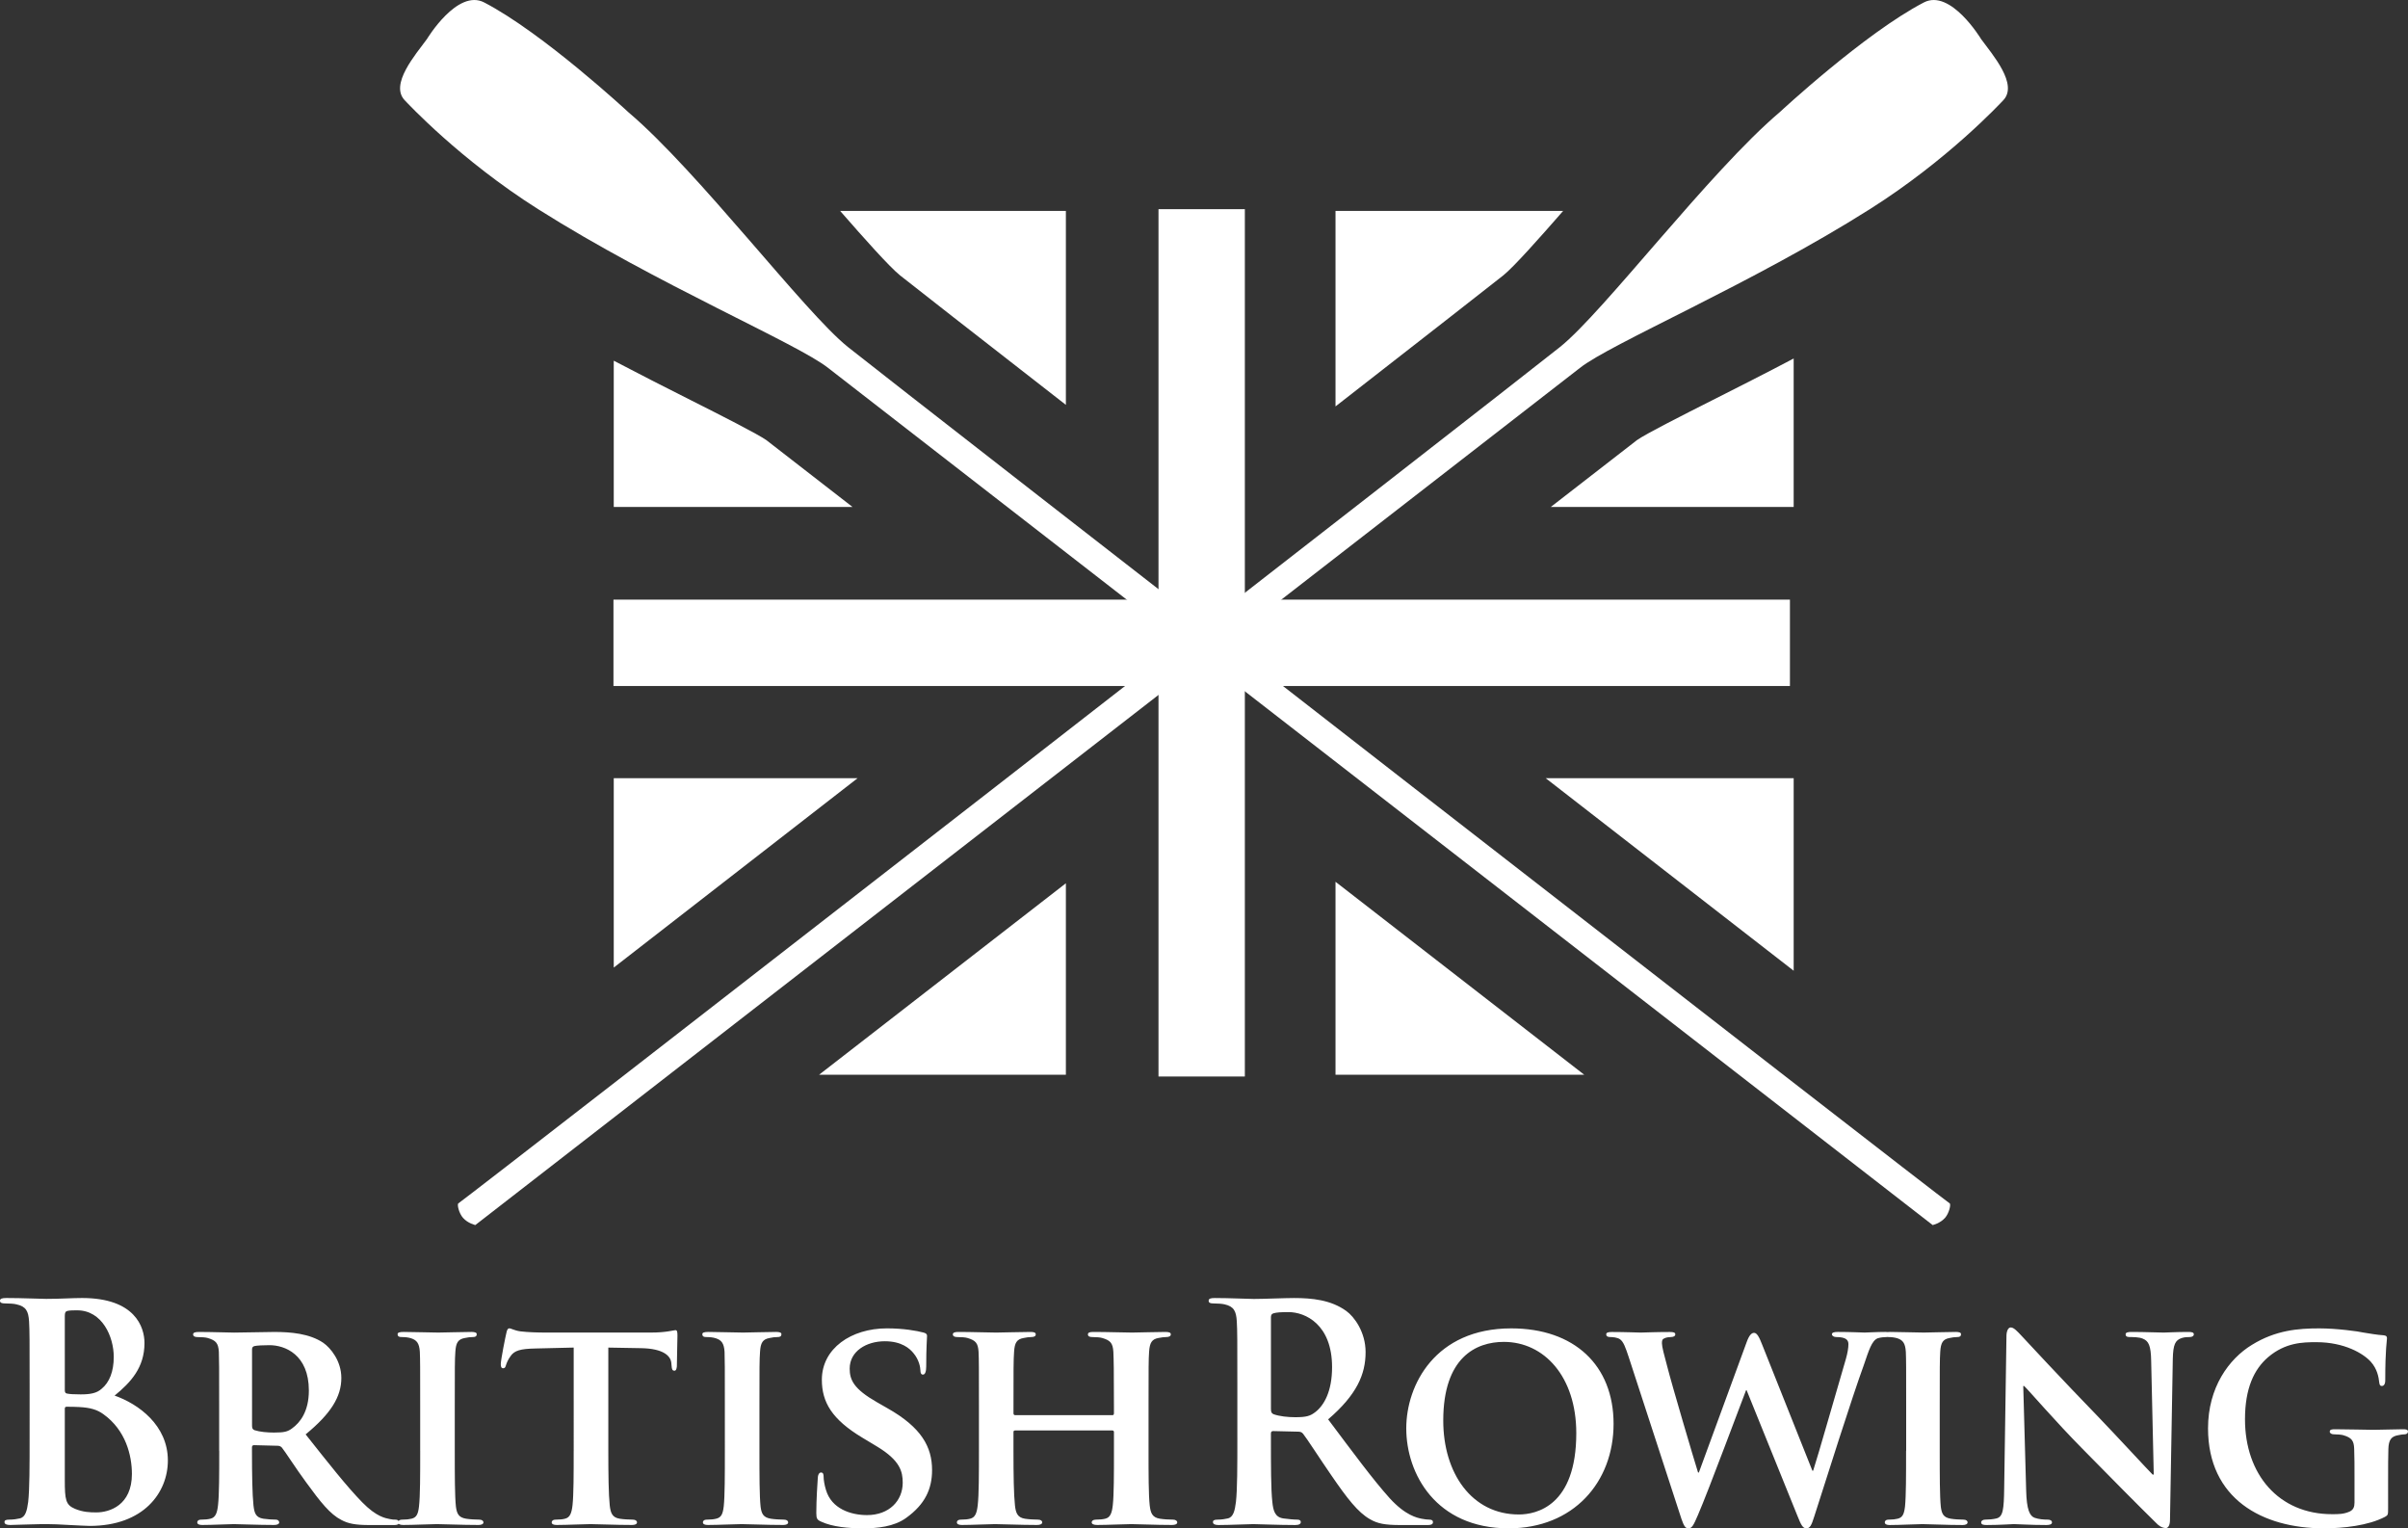 <?xml version="1.0" encoding="utf-8"?>
<!-- Generator: Adobe Illustrator 16.0.4, SVG Export Plug-In . SVG Version: 6.00 Build 0)  -->
<!DOCTYPE svg PUBLIC "-//W3C//DTD SVG 1.1 Tiny//EN" "http://www.w3.org/Graphics/SVG/1.1/DTD/svg11-tiny.dtd">
<svg version="1.1" baseProfile="tiny" id="Layer_1" xmlns="http://www.w3.org/2000/svg" xmlns:xlink="http://www.w3.org/1999/xlink"
	 x="0px" y="0px" width="249px" height="158px" viewBox="0 0 249 158" xml:space="preserve">
<rect x="0" y="0" width="249" height="158" fill="#333333" stroke="none"/>
<g>
	<g>
		<path fill="#FFFFFF" d="M3.062,148.66c0,2.854,0,5.303-0.148,6.611c-0.122,0.897-0.276,1.581-0.882,1.706
			c-0.271,0.06-0.639,0.124-1.09,0.124c-0.365,0-0.479,0.089-0.479,0.244c0,0.22,0.206,0.309,0.606,0.309
			c0.6,0,1.387-0.06,2.088-0.06c0.725-0.029,1.39-0.029,1.723-0.029c0.455,0,1.369,0.029,2.275,0.089
			c0.873,0.037,1.755,0.096,2.118,0.096c5.579,0,8.085-3.441,8.085-6.766c0-3.632-3.027-5.838-5.507-6.706
			c1.657-1.36,3.089-2.884,3.089-5.434c0-1.642-0.971-4.655-6.455-4.655c-1.031,0-2.213,0.09-3.701,0.09
			c-0.6,0-2.51-0.09-4.117-0.09c-0.449,0-0.668,0.06-0.668,0.279c0,0.215,0.179,0.28,0.517,0.28c0.424,0,0.945,0.029,1.176,0.095
			c1.004,0.214,1.248,0.714,1.313,1.766c0.057,0.992,0.057,1.866,0.057,6.581V148.66z M6.701,136.051c0-0.339,0.06-0.47,0.268-0.529
			c0.306-0.06,0.576-0.06,1.007-0.06c2.602,0,3.787,2.735,3.787,4.815c0,1.522-0.457,2.641-1.244,3.288
			c-0.511,0.469-1.18,0.588-2.184,0.588c-0.695,0-1.147-0.029-1.423-0.089c-0.122-0.03-0.211-0.095-0.211-0.345V136.051z
			 M13.64,152.382c0,3.229-2.311,3.971-3.671,3.971c-0.695,0-1.39-0.029-2.21-0.368C6.79,155.58,6.701,155.051,6.701,153v-7.354
			c0-0.155,0.06-0.215,0.178-0.215c0.458,0,0.761,0,1.301,0.029c1.186,0.061,1.88,0.28,2.516,0.743
			C12.998,147.852,13.64,150.456,13.64,152.382 M22.67,149.992c0,2.419,0,4.5-0.125,5.618c-0.089,0.778-0.244,1.272-0.791,1.396
			c-0.24,0.06-0.549,0.095-0.942,0.095c-0.324,0-0.416,0.155-0.416,0.28c0,0.184,0.181,0.272,0.511,0.272
			c1.06,0,2.759-0.089,3.27-0.089c0.395,0,2.602,0.089,4.153,0.089c0.33,0,0.541-0.089,0.541-0.272c0-0.125-0.116-0.28-0.33-0.28
			c-0.335,0-0.906-0.035-1.304-0.095c-0.814-0.124-0.939-0.618-1.028-1.396c-0.119-1.118-0.154-3.17-0.154-5.618v-0.375
			c0-0.154,0.092-0.215,0.21-0.215l2.395,0.061c0.187,0,0.338,0.03,0.484,0.184c0.335,0.404,1.462,2.176,2.516,3.603
			c1.488,2.046,2.48,3.294,3.636,3.883c0.698,0.374,1.426,0.528,2.914,0.528h2.543c0.33,0,0.511-0.065,0.511-0.278
			c0-0.125-0.119-0.28-0.33-0.28c-0.214,0-0.362,0-0.639-0.064c-0.425-0.09-1.36-0.214-2.845-1.736
			c-1.61-1.647-3.485-4.036-5.846-7.016c2.604-2.14,3.692-3.882,3.692-5.832c0-1.771-1.114-3.109-1.875-3.639
			c-1.426-0.957-3.362-1.117-5.067-1.117c-0.811,0-3.234,0.065-4.149,0.065c-0.538,0-2.237-0.065-3.633-0.065
			c-0.398,0-0.603,0.065-0.603,0.25c0,0.19,0.175,0.279,0.448,0.279c0.395,0,0.853,0.029,1.064,0.095
			c0.843,0.25,1.093,0.529,1.149,1.427c0.032,0.838,0.032,1.588,0.032,5.589v4.655H22.67z M26.062,139.528
			c0-0.214,0.057-0.31,0.237-0.368c0.279-0.065,0.912-0.095,1.574-0.095c1.581,0,4.064,0.963,4.064,4.689
			c0,2.17-0.909,3.317-1.726,3.906c-0.455,0.345-0.817,0.439-1.88,0.439c-0.662,0-1.456-0.065-2.026-0.249
			c-0.187-0.095-0.243-0.19-0.243-0.47V139.528z M43.451,149.992c0,2.544,0,4.655-0.125,5.742c-0.089,0.773-0.244,1.148-0.778,1.272
			c-0.25,0.06-0.55,0.095-0.945,0.095c-0.339,0-0.425,0.155-0.425,0.28c0,0.184,0.182,0.272,0.514,0.272
			c1.061,0,2.881-0.089,3.484-0.089c0.725,0,2.546,0.089,4.298,0.089c0.309,0,0.517-0.089,0.517-0.272
			c0-0.125-0.119-0.28-0.422-0.28c-0.395,0-0.998-0.035-1.366-0.095c-0.784-0.124-0.962-0.528-1.058-1.242
			c-0.119-1.111-0.119-3.229-0.119-5.772v-4.655c0-4.001,0-4.751,0.06-5.589c0.059-0.934,0.273-1.302,0.995-1.427
			c0.309-0.065,0.517-0.095,0.792-0.095c0.271,0,0.422-0.06,0.422-0.31c0-0.154-0.217-0.22-0.546-0.22
			c-1.028,0-2.754,0.065-3.422,0.065c-0.754,0-2.575-0.065-3.573-0.065c-0.428,0-0.639,0.065-0.639,0.22
			c0,0.25,0.148,0.31,0.425,0.31c0.33,0,0.665,0.029,0.968,0.125c0.573,0.189,0.849,0.499,0.905,1.396
			c0.036,0.838,0.036,1.588,0.036,5.589V149.992z M59.321,149.992c0,2.419,0,4.5-0.119,5.618c-0.092,0.778-0.243,1.272-0.784,1.396
			c-0.214,0.06-0.547,0.095-0.942,0.095c-0.333,0-0.428,0.155-0.428,0.28c0,0.184,0.184,0.272,0.523,0.272
			c1.052,0,2.878-0.089,3.481-0.089c0.76,0,2.546,0.089,4.307,0.089c0.297,0,0.511-0.089,0.511-0.272c0-0.125-0.124-0.28-0.424-0.28
			c-0.396,0-1.001-0.035-1.364-0.095c-0.793-0.124-0.941-0.618-1.031-1.367c-0.122-1.147-0.148-3.229-0.148-5.647v-10.678
			l3.359,0.059c2.395,0.036,3.09,0.839,3.155,1.522l0.027,0.28c0.026,0.403,0.092,0.528,0.3,0.528c0.154,0,0.214-0.155,0.247-0.434
			c0-0.685,0.062-2.64,0.062-3.199c0-0.397-0.036-0.559-0.214-0.559c-0.095,0-0.303,0.065-0.73,0.125
			c-0.395,0.06-0.969,0.125-1.818,0.125H56.479c-0.879,0-1.877-0.029-2.673-0.125c-0.663-0.096-0.933-0.309-1.144-0.309
			c-0.151,0-0.241,0.154-0.306,0.499c-0.062,0.214-0.573,2.758-0.573,3.198c0,0.273,0.062,0.428,0.244,0.428
			c0.182,0,0.241-0.118,0.3-0.339c0.06-0.184,0.185-0.529,0.455-0.897c0.396-0.595,1.025-0.778,2.581-0.809l3.96-0.095V149.992z
			 M74.954,149.992c0,2.544,0,4.655-0.116,5.742c-0.095,0.773-0.244,1.148-0.79,1.272c-0.24,0.06-0.549,0.095-0.933,0.095
			c-0.347,0-0.431,0.155-0.431,0.28c0,0.184,0.188,0.272,0.518,0.272c1.06,0,2.875-0.089,3.483-0.089
			c0.728,0,2.543,0.089,4.299,0.089c0.309,0,0.516-0.089,0.516-0.272c0-0.125-0.121-0.28-0.421-0.28
			c-0.395,0-0.998-0.035-1.366-0.095c-0.791-0.124-0.971-0.528-1.063-1.242c-0.12-1.111-0.12-3.229-0.12-5.772v-4.655
			c0-4.001,0-4.751,0.062-5.589c0.057-0.934,0.276-1.302,1.001-1.427c0.306-0.065,0.511-0.095,0.791-0.095
			c0.271,0,0.418-0.06,0.418-0.31c0-0.154-0.21-0.22-0.543-0.22c-1.031,0-2.757,0.065-3.425,0.065c-0.757,0-2.572-0.065-3.573-0.065
			c-0.425,0-0.633,0.065-0.633,0.22c0,0.25,0.14,0.31,0.419,0.31c0.335,0,0.671,0.029,0.968,0.125
			c0.579,0.189,0.85,0.499,0.909,1.396c0.03,0.838,0.03,1.588,0.03,5.589V149.992L74.954,149.992z M89.256,158
			c1.426,0,3.185-0.154,4.458-1.088c1.937-1.396,2.667-2.979,2.667-4.936c0-2.389-1.093-4.404-4.61-6.39l-1.09-0.625
			c-2.392-1.367-2.819-2.295-2.819-3.472c0-1.802,1.729-2.83,3.636-2.83c1.735,0,2.575,0.749,2.971,1.243
			c0.576,0.683,0.704,1.491,0.704,1.742c0,0.309,0.083,0.463,0.264,0.463c0.214,0,0.339-0.279,0.339-0.838
			c0-2.081,0.086-2.824,0.086-3.169c0-0.185-0.119-0.273-0.362-0.339c-0.701-0.185-2.062-0.434-3.787-0.434
			c-3.698,0-6.728,2.08-6.728,5.309c0,2.324,1.037,4.096,4.179,5.987l1.55,0.933c2.362,1.433,2.632,2.574,2.632,3.728
			c0,1.855-1.39,3.347-3.692,3.347c-1.667,0-3.672-0.647-4.245-2.604c-0.148-0.464-0.243-1.028-0.243-1.367
			c0-0.189-0.023-0.434-0.267-0.434c-0.214,0-0.342,0.279-0.342,0.684c-0.027,0.435-0.146,2.074-0.146,3.508
			c0,0.588,0.093,0.713,0.517,0.897C86.079,157.846,87.709,158,89.256,158 M104.984,146.3c-0.089,0-0.184-0.03-0.184-0.19v-0.559
			c0-4.002,0-4.965,0.062-5.803c0.059-0.934,0.273-1.302,0.998-1.427c0.306-0.065,0.549-0.095,0.754-0.095
			c0.336,0,0.488-0.095,0.488-0.279s-0.182-0.25-0.541-0.25c-1.063,0-2.908,0.065-3.55,0.065c-0.728,0-2.483-0.065-3.909-0.065
			c-0.359,0-0.573,0.065-0.573,0.25c0,0.19,0.181,0.279,0.451,0.279c0.392,0,0.853,0.029,1.063,0.095
			c0.846,0.25,1.09,0.529,1.146,1.427c0.039,0.838,0.039,1.588,0.039,5.589v4.655c0,2.419,0,4.5-0.125,5.612
			c-0.089,0.784-0.244,1.278-0.79,1.402c-0.238,0.06-0.541,0.095-0.942,0.095c-0.33,0-0.425,0.155-0.425,0.274
			c0,0.189,0.181,0.278,0.52,0.278c1.061,0,2.816-0.089,3.425-0.089c0.76,0,2.602,0.089,4.331,0.089c0.339,0,0.55-0.089,0.55-0.278
			c0-0.126-0.125-0.274-0.431-0.274c-0.392,0-0.996-0.035-1.363-0.095c-0.781-0.124-0.939-0.618-1.025-1.367
			c-0.125-1.147-0.154-3.168-0.154-5.589v-2.016c0-0.124,0.095-0.154,0.184-0.154h10.058c0.059,0,0.148,0.065,0.148,0.154v2.016
			c0,2.421,0,4.441-0.119,5.554c-0.089,0.784-0.243,1.278-0.787,1.402c-0.247,0.06-0.546,0.095-0.971,0.095
			c-0.303,0-0.424,0.155-0.424,0.274c0,0.189,0.213,0.278,0.576,0.278c1.025,0,2.911-0.089,3.52-0.089
			c0.722,0,2.48,0.089,4.209,0.089c0.333,0,0.543-0.089,0.543-0.278c0-0.126-0.157-0.274-0.424-0.274
			c-0.422,0-0.998-0.035-1.364-0.095c-0.816-0.124-0.968-0.618-1.06-1.367c-0.122-1.147-0.122-3.229-0.122-5.647v-4.655
			c0-4.001,0-4.751,0.057-5.589c0.065-0.934,0.279-1.302,0.971-1.427c0.338-0.065,0.583-0.095,0.79-0.095
			c0.306,0,0.484-0.095,0.484-0.279s-0.178-0.25-0.573-0.25c-1.031,0-2.79,0.065-3.425,0.065c-0.695,0-2.575-0.065-3.999-0.065
			c-0.395,0-0.573,0.065-0.573,0.25c0,0.19,0.146,0.279,0.455,0.279c0.359,0,0.816,0.029,1.021,0.095
			c0.853,0.25,1.096,0.529,1.155,1.427c0.036,0.838,0.06,1.801,0.06,5.803v0.559c0,0.16-0.089,0.19-0.148,0.19H104.984z"/>
		<path fill="#FFFFFF" d="M127.949,148.66c0,2.854,0,5.303-0.146,6.611c-0.113,0.897-0.268,1.581-0.85,1.706
			c-0.262,0.06-0.621,0.124-1.058,0.124c-0.359,0-0.47,0.096-0.47,0.244c0,0.22,0.203,0.314,0.583,0.314
			c1.176,0,3.03-0.095,3.591-0.095c0.443,0,2.614,0.095,4.322,0.095c0.38,0,0.588-0.095,0.588-0.314
			c0-0.155-0.119-0.244-0.359-0.244c-0.35,0-0.995-0.064-1.438-0.124c-0.882-0.125-1.054-0.809-1.146-1.706
			c-0.146-1.309-0.146-3.758-0.146-6.646v-0.435c0-0.185,0.095-0.244,0.238-0.244l2.558,0.06c0.202,0,0.38,0.029,0.528,0.215
			c0.383,0.47,1.735,2.58,2.914,4.286c1.64,2.39,2.756,3.846,4.022,4.56c0.766,0.439,1.5,0.594,3.148,0.594h2.795
			c0.351,0,0.553-0.065,0.553-0.309c0-0.154-0.11-0.25-0.35-0.25c-0.232,0-0.5-0.035-0.82-0.095c-0.445-0.095-1.646-0.31-3.294-2.11
			c-1.734-1.926-3.764-4.686-6.375-8.163c2.961-2.545,3.873-4.654,3.873-6.95c0-2.08-1.176-3.667-1.999-4.256
			c-1.583-1.147-3.555-1.338-5.412-1.338c-0.906,0-3.146,0.096-4.141,0.096c-0.62,0-2.474-0.096-4.03-0.096
			c-0.443,0-0.647,0.06-0.647,0.279c0,0.221,0.178,0.28,0.502,0.28c0.413,0,0.912,0.035,1.146,0.095
			c0.968,0.214,1.203,0.714,1.262,1.766c0.057,0.998,0.057,1.872,0.057,6.587V148.66z M131.421,136.205
			c0-0.243,0.06-0.375,0.268-0.435c0.294-0.095,0.823-0.124,1.551-0.124c1.737,0,4.503,1.272,4.503,5.689
			c0,2.545-0.85,3.971-1.735,4.649c-0.525,0.404-0.912,0.528-2.085,0.528c-0.737,0-1.622-0.089-2.233-0.31
			c-0.208-0.095-0.268-0.213-0.268-0.558V136.205z M156.007,158c6.674,0,10.845-4.751,10.845-10.803
			c0-6.053-4.061-9.868-10.583-9.868c-7.851,0-10.854,5.838-10.854,10.332C145.414,152.352,148.474,158,156.007,158
			 M157.058,156.567c-4.88,0-7.818-4.281-7.818-9.708c0-6.522,3.375-8.134,6.265-8.134c4.17,0,7.491,3.597,7.491,9.436
			C162.996,155.669,158.885,156.567,157.058,156.567 M173.874,157.037c0.241,0.684,0.386,0.963,0.71,0.963
			c0.383,0,0.531-0.309,1.001-1.397c1.054-2.42,4.527-11.766,4.966-12.877h0.06l5.261,13.002c0.38,0.964,0.561,1.272,0.915,1.272
			c0.38,0,0.529-0.309,0.823-1.243c1.26-3.941,3.906-12.318,5.121-15.642c0.52-1.521,0.816-2.514,1.435-2.764
			c0.297-0.089,0.647-0.125,0.915-0.125c0.232,0,0.351-0.125,0.351-0.31c0-0.154-0.181-0.22-0.469-0.22
			c-0.859,0-1.976,0.065-2.148,0.065c-0.235,0-1.414-0.065-2.763-0.065c-0.41,0-0.623,0.065-0.623,0.25
			c0,0.154,0.213,0.279,0.442,0.279c1.028,0,1.266,0.309,1.266,0.742c0,0.375-0.086,0.905-0.264,1.528
			c-0.909,3.074-2.881,10.023-3.383,11.546h-0.081l-5.183-13.008c-0.321-0.838-0.555-1.242-0.846-1.242
			c-0.241,0-0.505,0.219-0.767,0.963l-4.94,13.472h-0.086c-0.387-1.214-2.742-9.186-3.178-10.928
			c-0.33-1.207-0.556-2.081-0.556-2.42c0-0.278,0.024-0.434,0.265-0.528c0.202-0.089,0.439-0.125,0.642-0.125
			c0.267,0,0.475-0.089,0.475-0.279c0-0.185-0.178-0.244-0.561-0.244c-1.498,0-2.76,0.06-3.001,0.06c-0.231,0-1.672-0.06-3-0.06
			c-0.38,0-0.583,0.06-0.583,0.244c0,0.19,0.146,0.279,0.414,0.279c0.231,0,0.73,0.036,0.998,0.22
			c0.377,0.25,0.588,0.868,0.909,1.831L173.874,157.037z M197.099,149.992c0,2.544,0,4.655-0.11,5.742
			c-0.092,0.773-0.241,1.148-0.766,1.272c-0.241,0.06-0.535,0.095-0.912,0.095c-0.327,0-0.413,0.155-0.413,0.274
			c0,0.189,0.172,0.284,0.499,0.284c1.031,0,2.795-0.095,3.384-0.095c0.71,0,2.468,0.095,4.17,0.095c0.3,0,0.508-0.095,0.508-0.284
			c0-0.126-0.128-0.274-0.416-0.274c-0.383,0-0.968-0.035-1.319-0.095c-0.775-0.124-0.941-0.528-1.034-1.242
			c-0.112-1.117-0.112-3.229-0.112-5.772v-4.655c0-4.001,0-4.751,0.053-5.589c0.059-0.934,0.265-1.302,0.975-1.427
			c0.291-0.059,0.499-0.095,0.76-0.095c0.267,0,0.413-0.06,0.413-0.31c0-0.154-0.205-0.22-0.532-0.22
			c-0.999,0-2.673,0.065-3.315,0.065c-0.74,0-2.504-0.065-3.473-0.065c-0.413,0-0.621,0.065-0.621,0.22
			c0,0.25,0.146,0.31,0.414,0.31c0.327,0,0.647,0.036,0.944,0.125c0.562,0.189,0.82,0.499,0.876,1.396
			c0.036,0.838,0.036,1.588,0.036,5.589v4.655H197.099z M209.215,143.285h0.092c0.499,0.47,3.231,3.663,6.053,6.516
			c2.712,2.766,5.943,6.028,7.562,7.61c0.257,0.28,0.614,0.559,1.053,0.559c0.203,0,0.414-0.249,0.414-0.838l0.29-16.635
			c0.035-1.491,0.24-1.956,0.942-2.176c0.321-0.095,0.532-0.095,0.791-0.095c0.295,0,0.443-0.125,0.443-0.279
			c0-0.214-0.232-0.25-0.583-0.25c-1.268,0-2.235,0.065-2.531,0.065c-0.562,0-1.938-0.065-3.296-0.065
			c-0.377,0-0.646,0.036-0.646,0.25c0,0.154,0.09,0.279,0.411,0.279c0.355,0,0.974,0,1.357,0.16
			c0.614,0.244,0.851,0.714,0.876,2.324l0.267,11.729h-0.119c-0.38-0.367-3.818-4.096-5.577-5.921
			c-3.77-3.882-7.652-8.073-7.973-8.418c-0.439-0.464-0.796-0.868-1.117-0.868c-0.268,0-0.446,0.374-0.446,0.904l-0.234,15.642
			c-0.029,2.301-0.119,3.013-0.791,3.198c-0.356,0.089-0.825,0.124-1.176,0.124c-0.235,0-0.413,0.119-0.413,0.28
			c0,0.243,0.231,0.278,0.591,0.278c1.318,0,2.554-0.095,2.789-0.095c0.469,0,1.679,0.095,3.347,0.095
			c0.359,0,0.595-0.065,0.595-0.278c0-0.161-0.149-0.28-0.442-0.28c-0.411,0-0.909-0.035-1.353-0.189
			c-0.499-0.185-0.828-0.809-0.876-2.854L209.215,143.285z M246.943,152.971c0-1.302,0-2.361,0.027-3.17
			c0.029-0.927,0.288-1.302,0.998-1.426c0.289-0.06,0.499-0.096,0.71-0.096c0.172,0,0.321-0.118,0.321-0.273
			c0-0.22-0.179-0.249-0.532-0.249c-0.85,0-2.203,0.06-3.028,0.06c-0.767,0-2.617-0.06-3.969-0.06c-0.354,0-0.562,0.029-0.562,0.249
			c0,0.155,0.178,0.273,0.413,0.273c0.354,0,0.796,0.036,0.997,0.096c0.823,0.25,1.094,0.528,1.117,1.426
			c0.033,0.809,0.033,1.803,0.033,3.11v2.419c0,0.464-0.117,0.744-0.499,0.934c-0.618,0.273-1.15,0.273-1.821,0.273
			c-5.527,0-9.004-4.126-9.004-9.804c0-3.228,0.945-5.185,2.389-6.426c1.792-1.522,3.582-1.552,4.996-1.552
			c2.91,0,4.851,1.177,5.618,2.016c0.671,0.748,0.819,1.587,0.882,2.17c0.029,0.22,0.086,0.344,0.258,0.344
			c0.214,0,0.36-0.189,0.36-0.588c0-3.324,0.178-4.037,0.178-4.346c0-0.185-0.062-0.28-0.357-0.31
			c-0.616-0.036-1.526-0.19-2.061-0.279c-0.525-0.125-2.789-0.434-4.587-0.434c-2.171,0-4.501,0.184-6.966,1.706
			c-2.382,1.456-4.532,4.405-4.532,8.626c0,7.295,5.626,10.339,11.968,10.339c2.028,0,4.587-0.279,6.326-1.184
			c0.326-0.185,0.326-0.214,0.326-0.928V152.971z"/>
		<path fill="#FFFFFF" d="M204.851,4.032c1.171,1.605,3.882,4.69,2.288,6.343c-0.273,0.285-5.7,6.141-13.794,11.254
			c-12.238,7.741-26.849,13.912-29.989,16.42L49.151,126.646c0,0-0.772-0.173-1.274-0.744c-0.434-0.493-0.627-1.402-0.481-1.497
			c1.224-0.814,109.087-84.648,113.931-88.543c4.506-3.614,15.452-18.12,22.694-24.255c0,0,8.804-8.18,14.917-11.355
			C201.706-1.188,204.851,4.032,204.851,4.032"/>
		<path fill="#FFFFFF" d="M44.152,4.032c-1.17,1.605-3.885,4.696-2.293,6.343c0.275,0.285,5.708,6.141,13.794,11.254
			C67.896,29.37,82.505,35.541,85.65,38.05l114.196,88.596c0,0,0.775-0.166,1.286-0.75c0.424-0.487,0.624-1.396,0.475-1.491
			c-1.221-0.814-109.093-84.648-113.941-88.543c-4.502-3.614-15.442-18.12-22.688-24.261c0,0-8.804-8.174-14.911-11.349
			C47.291-1.188,44.152,4.032,44.152,4.032"/>
	</g>
	<rect x="119.795" y="21.624" fill="#FFFFFF" width="8.929" height="89.666"/>
	<rect x="63.435" y="61.991" fill="#FFFFFF" width="121.654" height="8.929"/>
	<g>
		<path fill="#FFFFFF" d="M138.099,111.11h25.723l-25.723-19.951V111.11z M185.476,100.356V80.452h-25.64
			C169.085,87.639,177.973,94.535,185.476,100.356 M110.218,111.11V91.313L84.694,111.11H110.218z M177.105,41.355
			c-3.059,1.546-6.867,3.466-7.865,4.162l-0.03,0.029l-8.846,6.86h25.111V37.062C182.452,38.656,179.585,40.101,177.105,41.355
			 M93.067,28.466c1.15,0.923,7.72,6.047,17.151,13.389V21.808H86.877C89.378,24.673,91.957,27.568,93.067,28.466 M63.465,80.452
			v19.577c7.408-5.755,16.135-12.526,25.213-19.577H63.465z M161.636,21.808h-23.537v20.208c9.541-7.432,16.186-12.621,17.353-13.55
			C156.56,27.568,159.132,24.673,161.636,21.808 M79.306,45.547l-0.033-0.029c-0.998-0.696-4.806-2.616-7.868-4.162
			c-2.361-1.189-5.074-2.562-7.94-4.066v15.118h24.687L79.306,45.547z"/>
	</g>
</g>
</svg>

